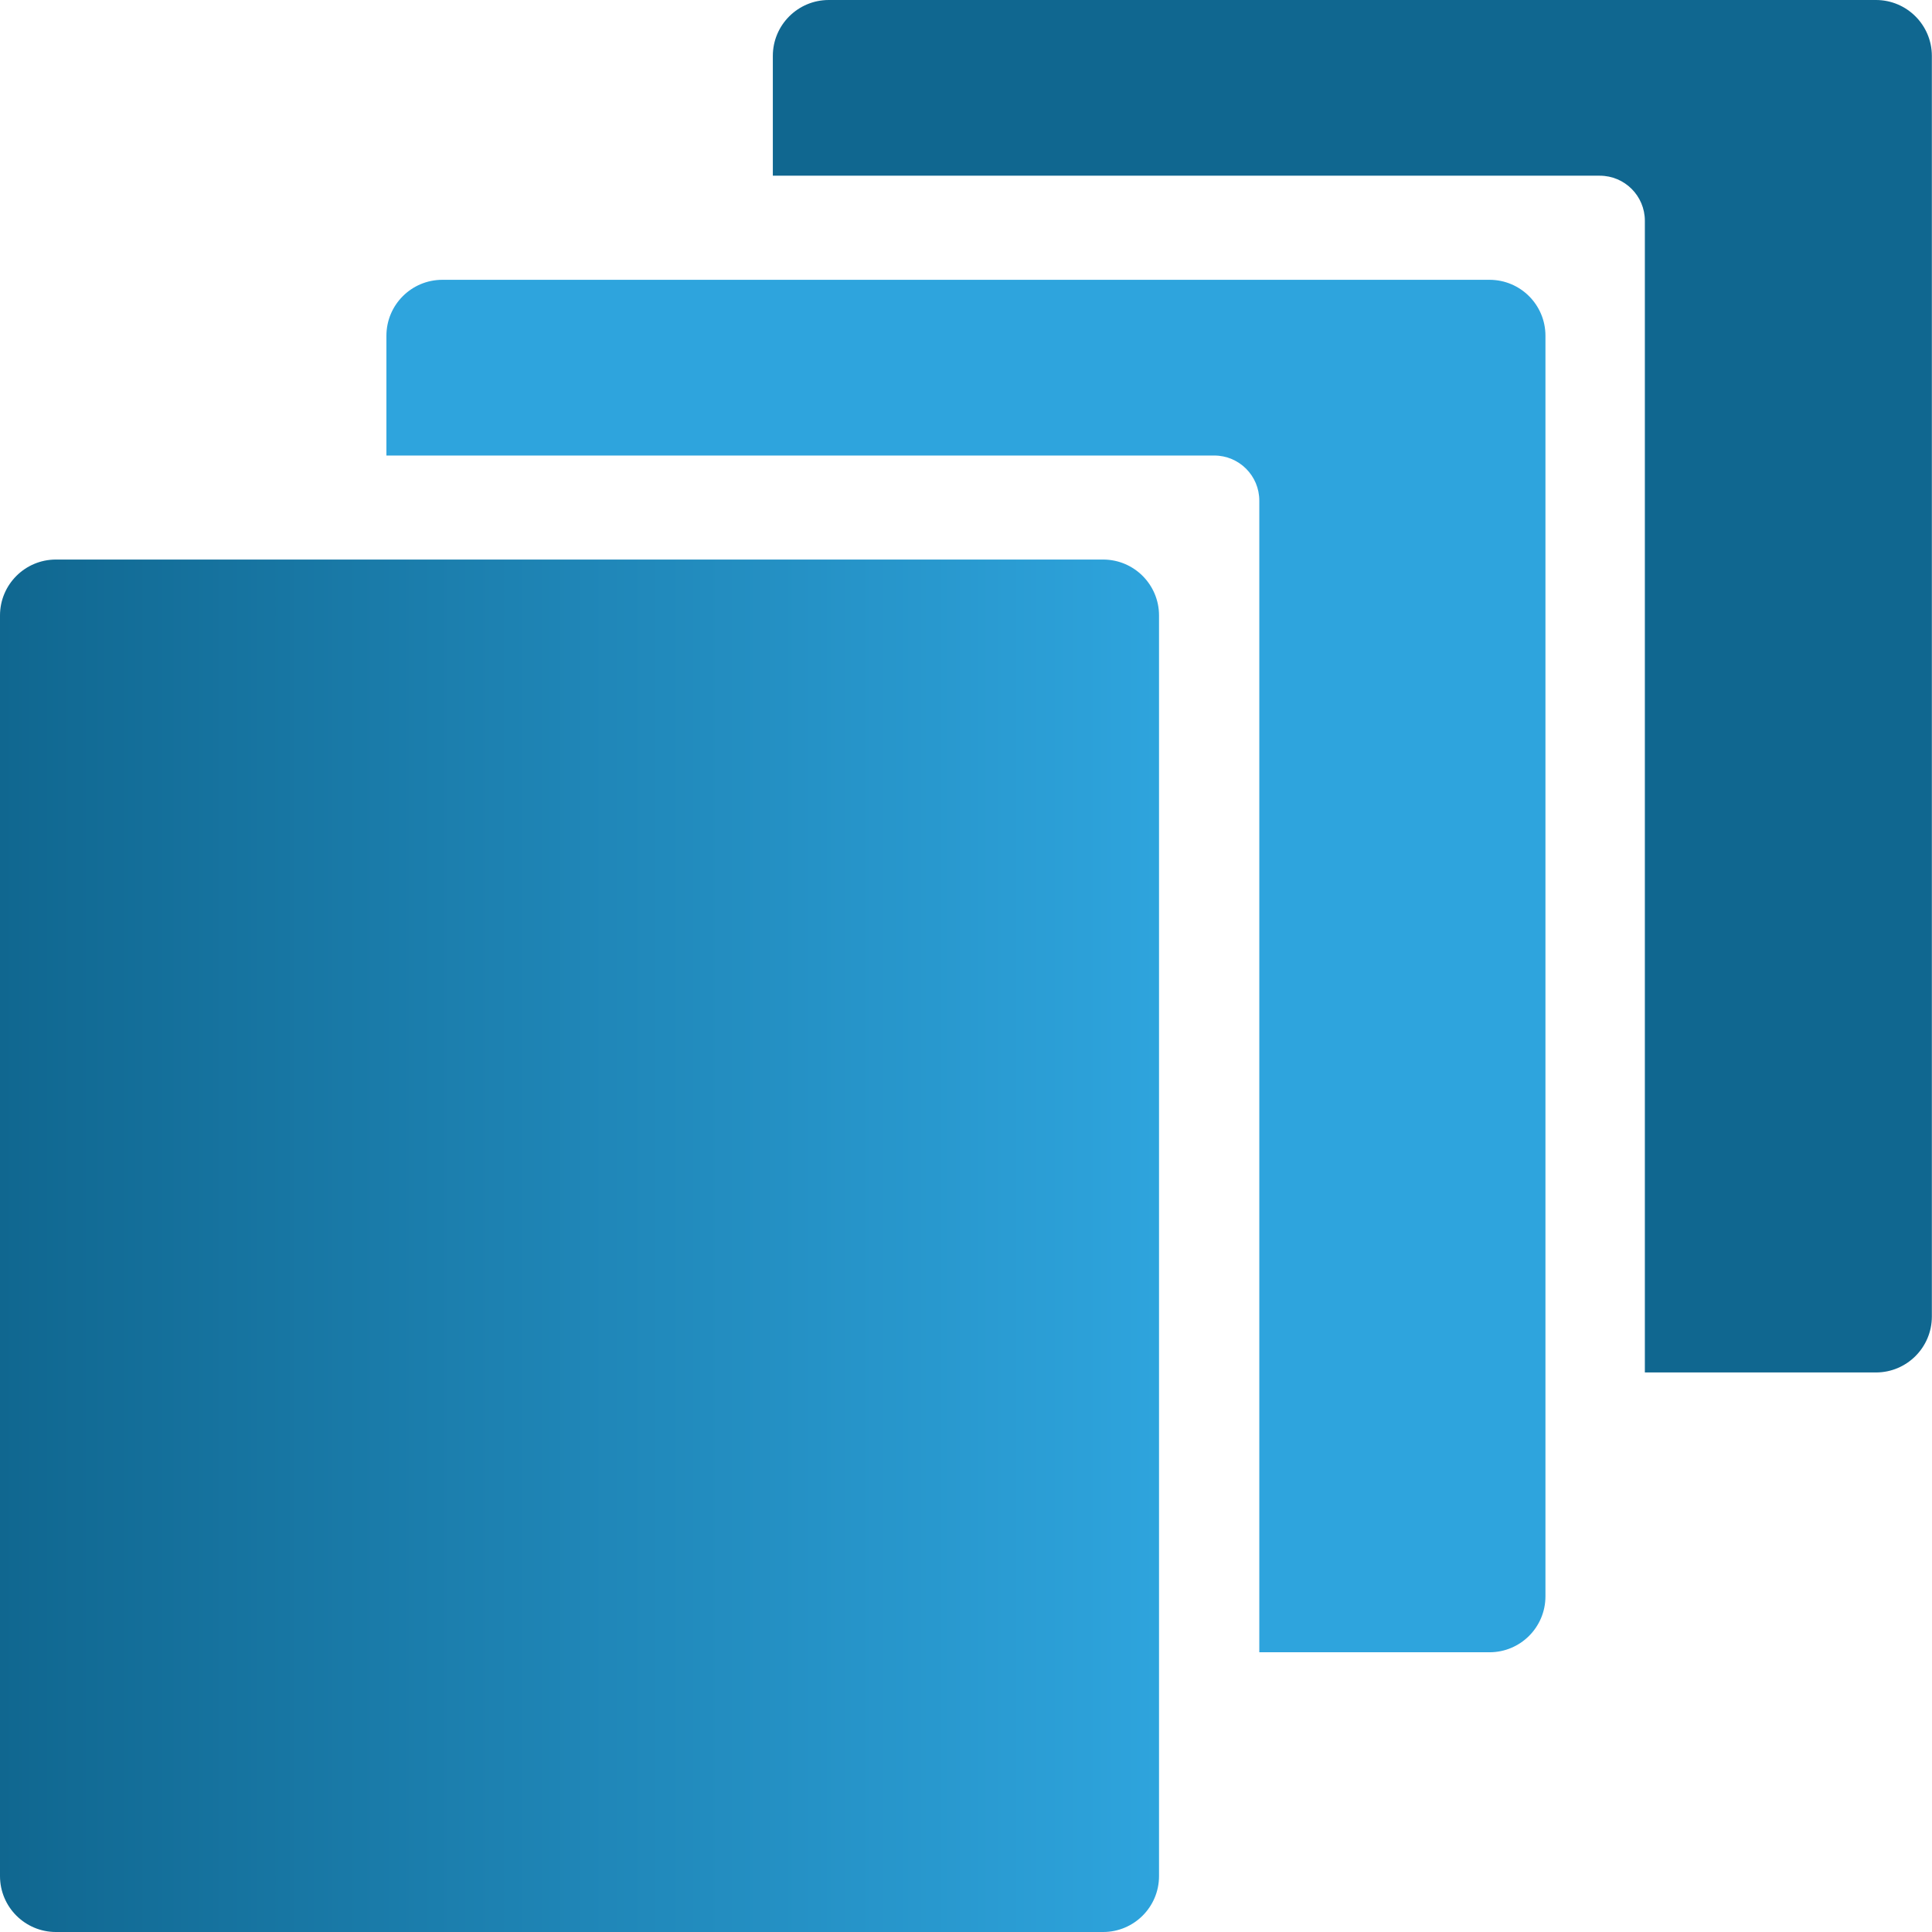 <svg fill="none" height="300" viewBox="0 0 300 300" width="300" xmlns="http://www.w3.org/2000/svg" xmlns:xlink="http://www.w3.org/1999/xlink"><linearGradient id="a" gradientUnits="userSpaceOnUse" x1="179.973" x2="-0" y1="194.458" y2="194.458"><stop offset="0" stop-color="#2ea4dd"/><stop offset="1" stop-color="#106790"/></linearGradient><clipPath id="b"><path d="m0 0h300v300h-300z"/></clipPath><g clip-path="url(#b)"><path clip-rule="evenodd" d="m128.688 0h162.607c4.795 0 8.683 3.888 8.683 8.683v195.748c0 4.795-3.888 8.683-8.683 8.683h-35.882v-178.831c0-3.866-3.134-7-7-7h-128.408v-18.6c0-4.796 3.887-8.683 8.683-8.683z" fill="#106790" fill-rule="evenodd"/><path clip-rule="evenodd" d="m68.686 43.449h162.607c4.796 0 8.683 3.888 8.683 8.683v195.747c0 4.796-3.887 8.683-8.683 8.683h-35.749v-178.829c0-3.866-3.134-7-7-7h-128.541v-18.601c0-4.795 3.888-8.683 8.683-8.683z" fill="#2ea4dd" fill-rule="evenodd"/><path d="m8.683 86.886h162.607c4.796 0 8.683 3.888 8.683 8.683v195.748c0 4.795-3.887 8.683-8.683 8.683h-162.607c-4.796 0-8.683-3.888-8.683-8.683v-195.748c0-4.795 3.888-8.683 8.683-8.683z" fill="url(#a)"/></g></svg>